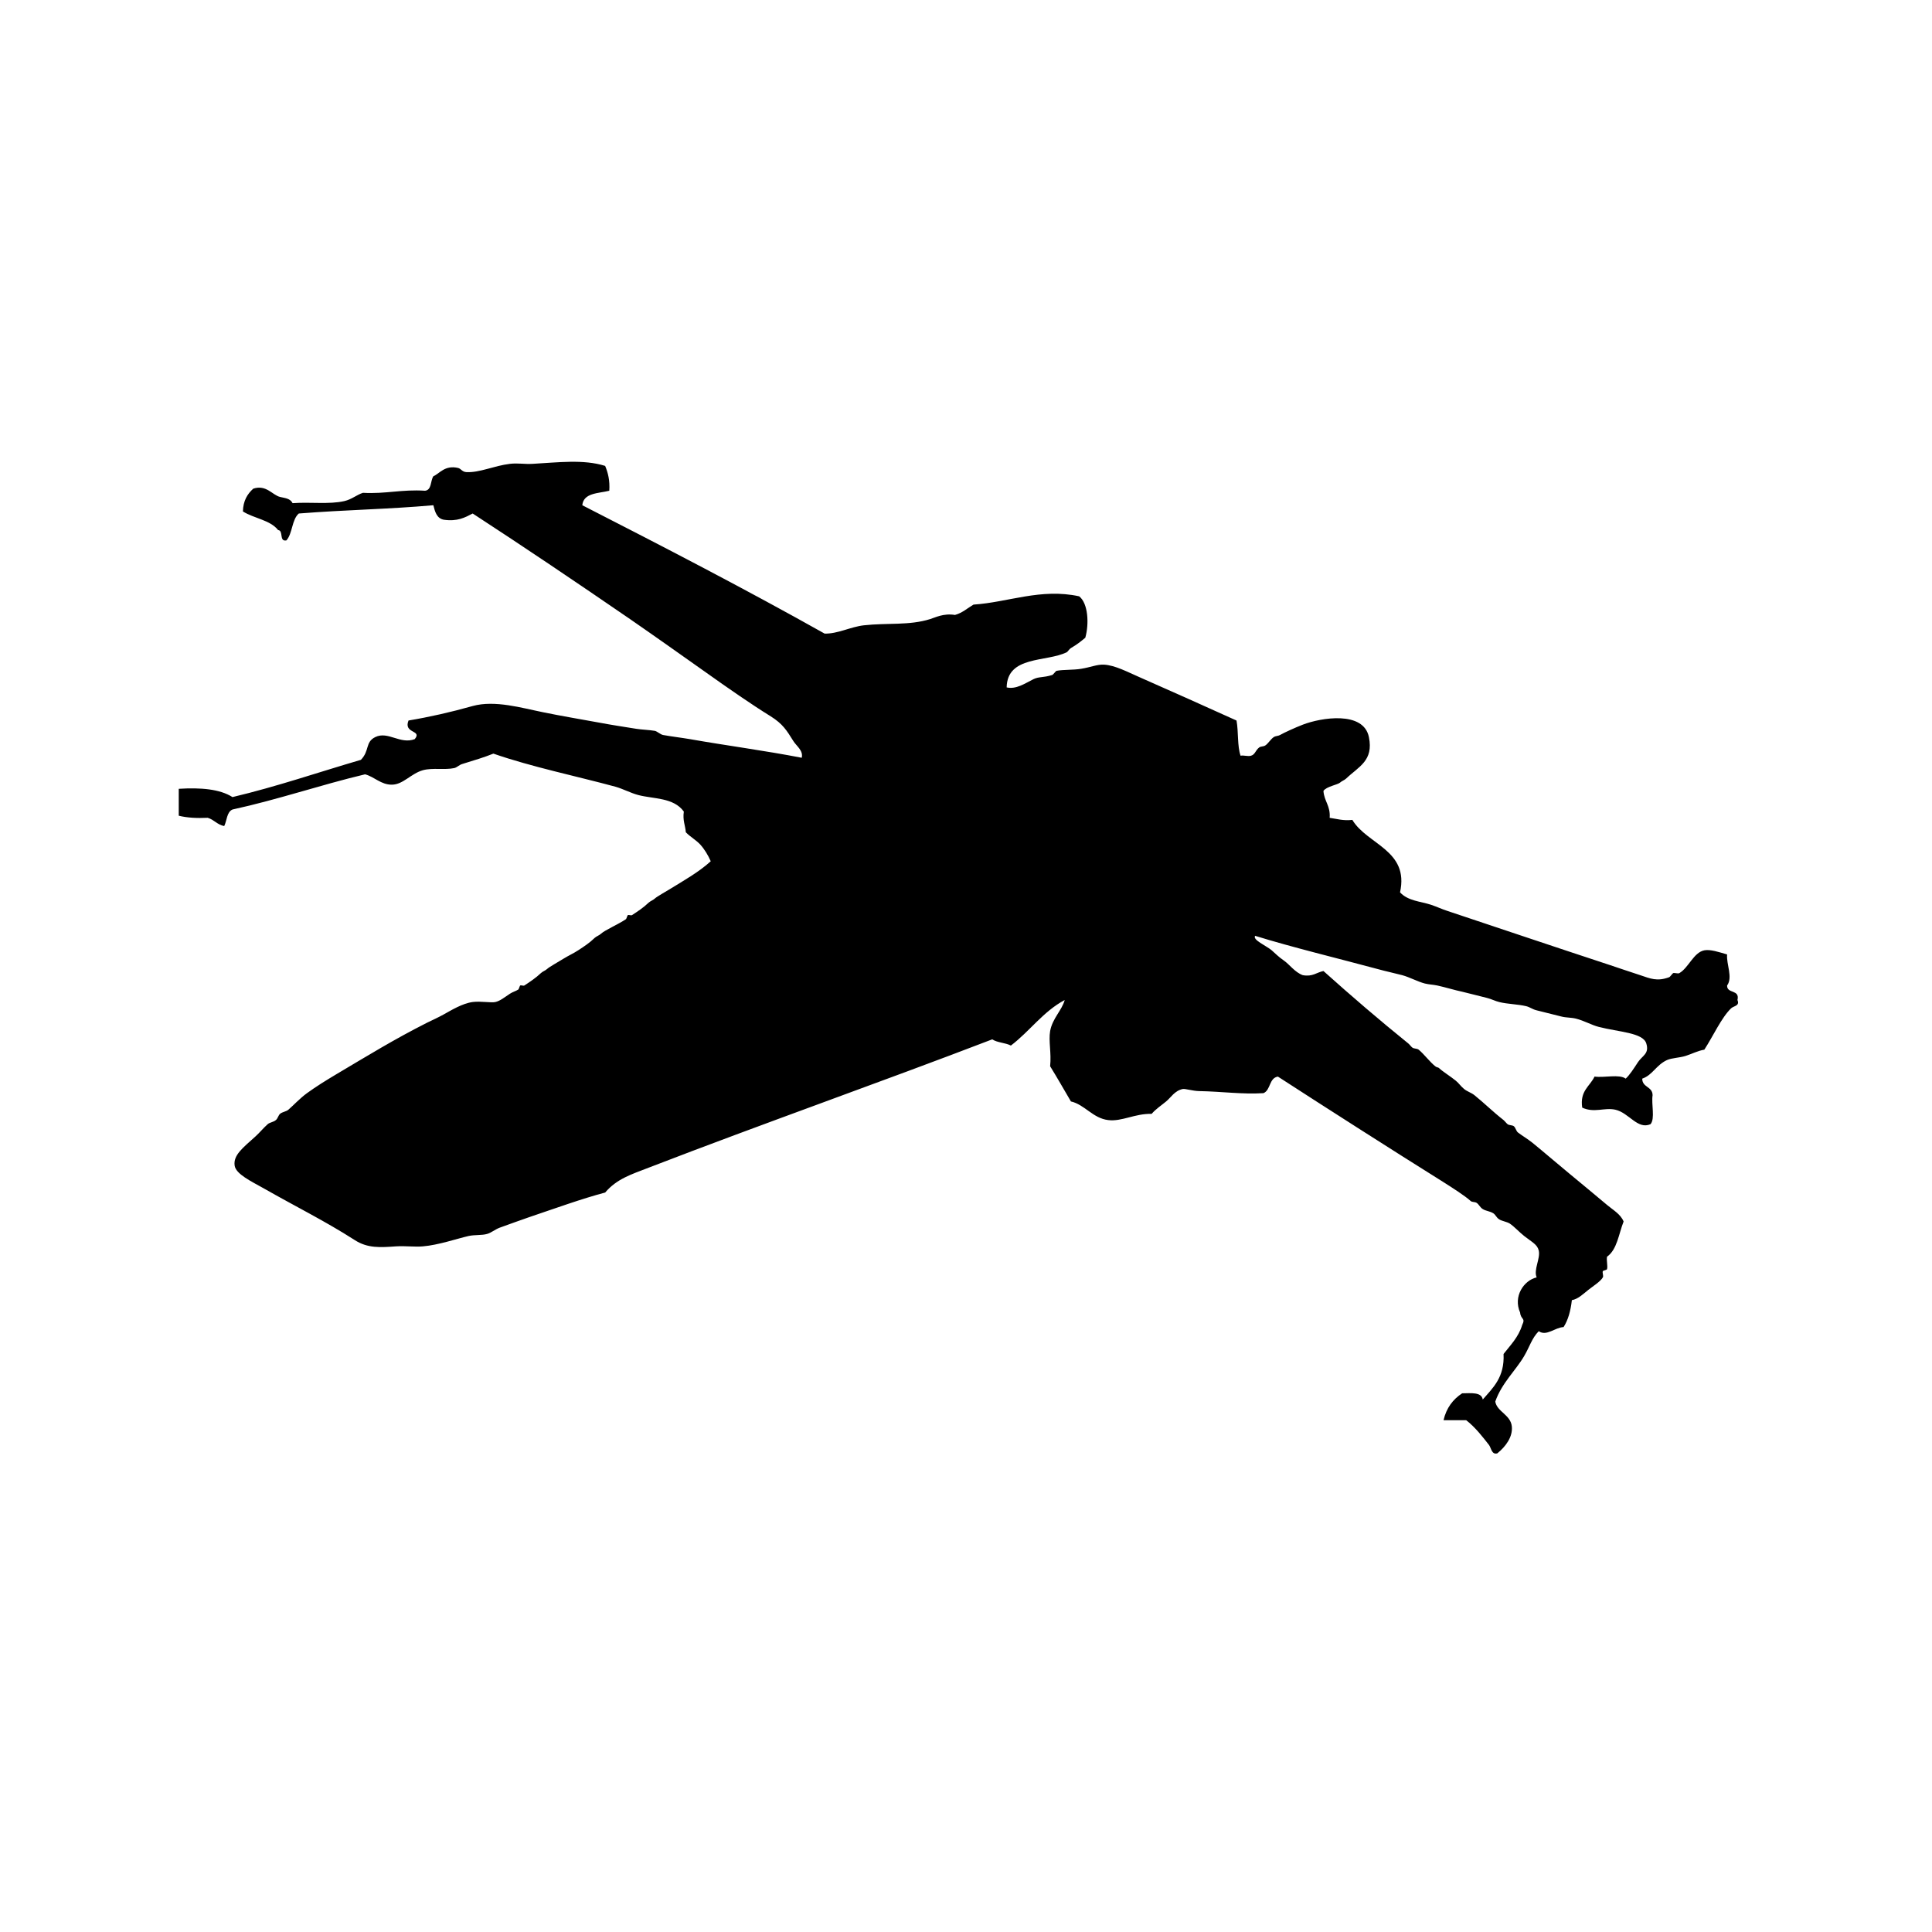 <?xml version="1.0" encoding="utf-8"?>
<!-- Generator: Adobe Illustrator 15.0.0, SVG Export Plug-In . SVG Version: 6.00 Build 0)  -->
<!DOCTYPE svg PUBLIC "-//W3C//DTD SVG 1.1//EN" "http://www.w3.org/Graphics/SVG/1.1/DTD/svg11.dtd">
<svg version="1.1" xmlns="http://www.w3.org/2000/svg" xmlns:xlink="http://www.w3.org/1999/xlink" x="0px" y="0px" width="400px"
	 height="400px" viewBox="0 0 400 400" enable-background="new 0 0 400 400" xml:space="preserve">
<g id="Layer_1" display="none">
	<g id="Layer_1_2_">
		<g id="Layer_2_1_" display="inline">
			<rect width="400" height="400"/>
		</g>
		<g id="Layer_2_copy" display="inline">
			<rect x="0.5" y="-0.5" fill="#474747" width="400" height="400"/>
		</g>
		<g id="Layer_4" display="inline">
			<g id="_x37_C119D_1_">
				<g id="XMLID_3_">
					<g>
						<path d="M165.956,264.041c-3.443-4.316-12.398-1.848-10.413,5.554C158.736,273.663,168.719,272.212,165.956,264.041z
							 M181.923,266.818c-0.882-6.297,1.791-16.135-1.389-20.133c-4.554,4.24-7.317,10.268-6.248,20.133
							C177.313,266.29,180.715,267.68,181.923,266.818z M195.113,203.646c13.093-40.042-51.601-31.67-40.264-0.694
							C165.185,206.395,183.693,205.423,195.113,203.646z M200.666,266.124c0.159-10.413,0.193-21.765-2.083-27.769
							c-3.429-1.985-7.421,0.701-9.719,2.082c0.972,8.623,0.743,17.703,0,26.381C192.072,268.373,198.125,267.479,200.666,266.124z
							 M216.633,266.818c0-9.025,0-18.051,0-27.074c-3.021-0.916-7.13-0.743-10.412-1.389c0,9.719,0,19.438,0,29.155
							C209.982,266.688,214.134,267.318,216.633,266.818z M213.161,232.107c1.431-7.588,0.778-19.035-6.94-20.826
							c-12.06-2.805-16.521,10.185-13.191,21.521C199.625,232.455,207.678,233.564,213.161,232.107z M229.823,267.514
							c3.407-7.024,1.382-18.994-5.554-20.134c0.416,6.526-0.867,14.752,0.692,20.134
							C226.58,267.514,228.205,267.514,229.823,267.514z M251.343,201.562c7.304-21.423-30.254-34.467-39.569-18.745
							c-2.715,4.582-2.608,13.912-0.692,20.827C221.756,205.223,243.811,207.609,251.343,201.562z M249.954,268.206
							c0.806-4.649-1.458-6.524-6.248-5.554C230.398,265.359,248.031,279.293,249.954,268.206z M288.83,257.1
							c1.215-11.439-7.789-26.013-13.885-41.65c-5.812-14.912-10.072-31.656-17.354-41.653
							c-10.976-15.064-41.139-19.083-55.536-4.859c-9.65-10.899-40.015-12.718-49.983-0.694
							c-11.538,18.883-20.542,43.305-29.156,64.562c-2.979,7.346-6.623,15.961-5.554,23.604c4.915,1.832,5.2-4.582,6.248-6.942
							c4.735-10.684,8.914-21.616,13.19-32.628c7.428-19.132,14.155-50.85,38.875-51.371c12.273-0.257,18.244,10.565,29.851,9.024
							c6.748-0.896,13.314-8.816,22.908-9.024c9.448-0.208,15.113,4.186,22.215,9.719c10.149,19.139,18.218,42.535,26.381,63.171
							C279.604,244.859,280.909,254.912,288.83,257.1z M269.393,135.613c4.729,13.1,0.459,26.762,2.776,43.735
							c1.624,11.892,9.304,24.511,13.884,37.487c1.764,4.991,4.367,11.892,6.942,18.744c2.138,5.698,7.72,13.717,7.636,18.049
							c-0.242,13.044-28.754,26.399-38.875,30.545c-52.746,21.591-132.503,9.379-156.89-29.851
							c9.191-21.208,15.946-43.075,24.991-65.949c1.298-3.277,3.666-5.457,4.165-8.331c2.354-13.46-1.402-25.977,0.694-36.793
							c4.679-24.13,23.929-41.396,51.371-43.735C228.663,95.884,259.07,106.984,269.393,135.613z"/>
					</g>
				</g>
			</g>
		</g>
		<g id="Layer_5_1_" display="inline">
			<g id="wC95k9_1_">
				<g id="XMLID_2_">
					<g>
						<path fill="#FFFFFF" d="M271.419,200.5c6.751,7.938,13.474,11.706,12.899,23.25c-0.629,12.512-13.119,21.191-17.197,30.227
							c1.32,27.215-27.548,42.711-48.357,27.896c0-6.972,0-13.947,0-20.924c-4.299-9.177-11.69-1.429-18.272-8.138
							c-5.895,5.824-9.472,1.131-16.124,4.65c-2.333,5.994-0.48,16.527-1.074,24.409c-18.902,13.388-49.821,2.163-47.284-25.568
							c-11.19-12.625-29.159-41.501-6.447-54.643c0-10.461,0-20.923,0-31.385c2.276-4.892,5.853-8.391,8.596-12.788
							c41.699,0.898,84.316,0.184,126.814,0C273.236,165.212,271.525,183.726,271.419,200.5z M245.625,197.015
							c6.318-4.799,8.341-14.236,8.604-25.575c-15.41,0.771-33.677-1.548-47.291,1.159
							C219.363,181.245,226.307,195.828,245.625,197.015z M248.855,265.598c0.961-23.666-35.543,0.36-10.752,10.463
							C244.111,273.818,248.602,271.825,248.855,265.598z M229.508,223.75c1.024,7.782,7.415,4.623,12.895,5.811
							C241.193,224.287,234.448,224.994,229.508,223.75z M225.21,227.234c1.321-12.278-7.069-14.053-13.976-17.434
							c0.904,2.893,1.406,6.229,1.074,10.463C215.787,223.475,220.325,225.545,225.21,227.234z M206.938,219.1
							c1.646-2.113,1.646-9.509,0-11.621c-8.941-1.151-15.764-0.008-13.968,10.461C196.433,219.614,201.982,219.035,206.938,219.1z
							 M177.919,186.554c5.415-4.496,15.085-10.081,13.975-15.113c-14.689,0-29.378,0-44.067,0
							c-0.255,11.515,1.788,20.535,7.528,25.575C164.906,198.584,171.762,191.664,177.919,186.554z M175.77,227.234
							c7.444-2.41,15.983-3.633,13.975-16.272C181.15,212.129,175.969,216.984,175.77,227.234z M158.579,256.302
							c-20.952,9.847,16.216,32.892,12.894,6.97C170.653,256.859,164.828,253.361,158.579,256.302z M173.621,223.75
							c-5.697,0.424-11.353,0.896-13.968,4.65C163.103,229.709,172.674,228.889,173.621,223.75z"/>
						<path fill="#FFFFFF" d="M238.104,107.502c21.213,4.022,29.399,25.384,27.943,44.173c-38.604,0.226-85.555-0.063-130.039,0
							c-1.117-21.786,7.882-40.533,27.943-44.173C179.376,104.703,221.117,104.286,238.104,107.502z"/>
						<path fill="#FFFFFF" d="M211.234,257.461c6.983,1.357,5.141,22.034,2.148,26.734
							C207.043,281.665,210.698,263.745,211.234,257.461z"/>
						<path fill="#FFFFFF" d="M200.49,255.136c4.8,4.036,5.549,28.671,0,32.552c-6.263-5.055-2.552-23.744-2.149-32.552
							C199.055,255.136,199.776,255.136,200.49,255.136z"/>
						<path fill="#FFFFFF" d="M190.82,257.461c1.647,7.486,2.142,21.991-1.075,27.9c-7.069-4.758-2.623-17-2.149-27.9
							C188.671,257.461,189.745,257.461,190.82,257.461z"/>
					</g>
				</g>
			</g>
		</g>
		<g id="Layer_1_1_" display="inline">
			<g id="_x30_WRF3t_1_">
				<g id="XMLID_1_">
					<g>
						<path fill="#FFFFFF" d="M273.818,198.775c4.173,18.327,5.012,43.317,7.041,61.836c-9.084,6.131-19.066,10.396-28.756,15.156
							c-9.707,4.767-19.496,10.828-32.278,11.521C219.713,241.498,236.943,208.378,273.818,198.775z"/>
						<path fill="#FFFFFF" d="M219.238,135.119c-0.799,15.12,27.359,15.071,24.062-0.606
							C237.104,141.696,226.029,140.532,219.238,135.119z M133.554,166.038c2.201-36.284,28.487-54.139,62.208-56.988
							c39.003-3.298,70.296,18.836,72.772,56.988C226.826,166.832,177.118,167.177,133.554,166.038z"/>
						<path fill="#FFFFFF" d="M132.968,181.194c1.426-3.28,7.248-1.716,9.977-1.819c39.204-1.461,88.231-0.255,126.178,0.606
							c0.088,5.559-6.667,6.396-10.562,7.275c-14.227,3.213-30.733,4.965-44.604,7.881c-1.673,30.027,0.146,61.686,0,92.15
							c-8.41,0-16.826,0-25.236,0c-0.687-28.805,0.458-60.953,0-91.544c-13.275-3.358-29.35-5.438-44.603-8.487
							C140.286,186.492,133.425,186.462,132.968,181.194z"/>
						<path fill="#FFFFFF" d="M121.23,165.431c-0.804-15.38,1.978-27.057,1.174-42.438c-2.512-2.255-6.796-2.68-11.737-2.425
							c-1.303-2.467-2.418-5.662-1.174-9.094c8.034-4.705,27.642-4.177,35.799,0c0.305,3.486,0.71,6.142-1.174,8.488
							c-4.619,1.691-13.169-0.667-17.019,1.819c-3.128,24.201,1.455,48.979,0,76.388c37.625,10.039,54.562,41.442,55.753,89.119
							c-13.75-0.267-24.643-7.894-35.212-12.731c-9.443-4.322-18.51-8.729-26.41-13.942c1.778-16.353,2.142-34.162,4.695-49.714
							c-3.416,1.357-8.046-2.314-10.564-5.457C115.191,192.288,111.247,170.111,121.23,165.431z"/>
					</g>
				</g>
			</g>
		</g>
		<g id="Layer_6" display="inline">
			<g id="Te7uNE_1_">
				<g id="XMLID_4_">
					<g>
						<path d="M170.863,317.521c0-6.801,0-13.602,0-20.398c-10.992-12.219-9.84,17.08-7.061,22.359
							C166.965,320.496,169.4,319.295,170.863,317.521z M192.047,285.354c0.916-17.521,0.131-36.744,0.393-54.92
							c-1.888-2.287-5.255-3.425-7.846-1.177c-1.544,17.022-0.801,38.429-0.392,56.097
							C185.983,287.658,190.306,287.83,192.047,285.354z M202.639,204.15c0-19.876,0-39.752,0-59.628
							c-2.166-0.18-6.383-1.177-7.846,0.392c0,19.746,0,39.491,0,59.236C197.408,204.15,200.023,204.15,202.639,204.15z
							 M212.445,256.717c0-8.688,2.094-22.867-0.783-27.068c-2.289-3.342-6.48-1.396-8.238,0.785
							c0.262,18.176-0.523,37.398,0.393,54.92c2.199,2.901,7.004,1.972,8.632-0.783C212.445,277.573,212.445,267.84,212.445,256.717
							z M232.452,319.482c3.098-6.728,3.629-32.273-7.062-22.752C225.98,305.271,220.7,322.425,232.452,319.482z M308.164,245.732
							c0,11.146,1.218,22.336-1.569,30.207c-7.135,4.828-19.155-0.106-27.853,1.961c-3.236,0.769-6.652,4.453-10.199,6.274
							c-8.386,4.31-17.809,7.495-27.46,9.415c-0.612,15.332,3.687,34.344-10.592,35.309c-14.589,0.979-13.15-16.133-12.161-30.991
							c-12.732,0.687-28.229,1.159-40.014,0.393c-1.226,13.403,2.795,29.536-10.2,30.599c-15.757,1.291-13.027-17.316-12.945-33.735
							c-12.708-3.122-24.232-6.293-34.129-11.771c-3.473-1.92-6.857-4.961-9.807-5.492c-5.606-1.004-12.529,1.514-17.653-0.782
							c-6.53-2.927-4.707-17.67-4.707-28.245c0-33.777-0.319-67.842,0.392-99.642c2.223,0,4.446,0,6.669,0
							c0.916,29.16,0.131,60.021,0.392,89.833c7.47-0.312,14.074,1.798,21.184,0.394c4.454-0.883,9.309-4.979,13.73-6.669
							c5.435-2.076,11.482-2.738,16.083-4.707c3.089-1.324,5.95-4.527,9.023-6.669c3-2.095,6.326-4.528,9.807-5.886
							c5.198-2.025,9.521-1.831,13.73-4.706c0.482-39.353,0.809-80.42,5.492-115.333c2.207-16.436,4.348-32.527,10.592-43.544
							c0.916,0,1.831,0,2.746,0c2.575,2.436,4.364,5.729,5.492,9.023c8.41,24.477,8.32,56.49,10.592,88.265
							c0.564,7.87,0.842,16.435,0.785,25.106c-0.072,11.54,2.288,24.902,1.178,38.837c3.693,1.25,7.15,1.896,10.592,3.53
							c5.894,2.795,10.592,8.559,15.69,10.982c4.554,2.175,10.56,2.951,16.084,5.102c4.69,1.82,9.881,5.844,14.515,6.669
							c8.9,1.586,17.222-1.151,27.461,0c0.517-29.953-1.037-61.786,0.785-90.227c2.092,0,4.186,0,6.275,0
							C308.164,179.321,308.164,214.325,308.164,245.732z"/>
					</g>
				</g>
			</g>
		</g>
		<g id="Layer_7" display="inline">
			<g id="tZx3Bj_2_">
				<g id="XMLID_6_">
					<g>
						<path d="M300.557,213.652c-0.045,2.334,0.694,5.578,0.303,7.591c-0.475,2.416-3.75,4.301-4.25,6.375
							c-0.854,3.536,0,9.089,0,13.661c0,13.104-0.803,26.521-0.606,39.164c0.203,13.147-0.082,25.697-1.519,37.947
							c-0.438,3.699,0.062,7.926-2.43,10.93c-3.466-15.646-3.074-35.607-3.945-58.896c-0.366-9.732-0.342-21.043-0.606-32.181
							c-0.089-3.729,0.367-8.405-0.304-10.626c-0.646-2.133-4.23-4.035-6.072-5.465c-1.984-1.545-4.697-4.125-6.679-4.555
							c-2.498-0.545-6.229,0.404-9.411,0.91c-8.146,1.29-18.314,2.973-25.807,4.555c-8.476,12.512-18.961,21.183-36.733,23.072
							c-2.004,0.215-3.371,0.229-5.768,0c-14.338-1.348-25.515-7.361-32.181-15.482c-1.98-2.409-3.188-6.756-6.072-8.805
							c-3.182-2.259-9.209-2.688-13.662-3.947c-4.87-1.379-9.247-3.004-12.751-3.944c-5.515,2.274-10.752,4.832-16.09,7.286
							c-2.751,36.007-3.295,74.222-8.197,108.076c-2.043-3.396-1.815-7.76-2.125-11.84c-1.632-21.41-1.025-45.65-0.304-68.609
							c0.139-4.354-0.196-9.299,0-13.967c0.183-4.34,1.271-9.277,0.607-12.446c-0.639-3.062-5.028-4.743-5.768-7.59
							c-0.848-3.275,0-7.899,0-11.841c0-4.198-0.645-8.848,0-11.839c0.683-3.144,4.263-4.965,4.857-7.59
							c0.658-2.909,0-9.177,0-13.358c0-12.75-0.341-26.482,0.304-40.074c1.101-23.345-0.158-46.646,3.339-64.058
							c1.651,1.815,1.6,4.661,1.822,6.982c1.334,13.94,1.613,29.587,2.125,45.842c0.208,6.672,0.911,13.598,0.911,20.34
							c0,6.938-0.335,14.256,0,21.251c0.335,7.04-0.405,14.478,0.607,20.644c0.5,3.049,2.637,4.833,3.643,7.894
							c4.965,1.815,10.056,3.504,14.876,5.464c8.608-1.714,16.033-4.61,25.198-5.768c6.255-10.202,14.003-17.741,26.716-22.466
							c22.004-8.184,47.676,4.693,55.253,22.466c8.06,0.98,17.83,4.124,26.413,6.375c3.018,0.791,6.762,1.923,9.105,1.821
							c4.326-0.189,7.545-5.844,11.537-7.893c0.127-38.056,0.209-76.505,2.731-111.721c0.253-3.523,1.062-7.432,1.821-10.929
							c0-0.304,0-0.607,0-0.911c0.492-0.082,0.525,0.285,0.91,0.304c2.81,17.349,2.512,37.803,3.037,58.29
							c0.43,16.862,0.604,36.159,0.604,54.646c0,2.448-0.664,5.769-0.304,7.286c0.633,2.65,4.295,2.809,5.16,5.769
							C300.941,199.846,300.689,207.126,300.557,213.652z M215.55,220.027c13.819-12.086,7.388-37.675-11.84-40.073
							c-1.974-0.247-5.895,0.139-6.982,0.304c-12.245,1.828-21.739,13.82-18.519,27.93c1.429,6.256,6.122,11.967,11.84,14.877
							C197.841,227.036,209.188,225.596,215.55,220.027z"/>
						<path d="M216.766,189.062c3.863,3.017,5.705,8.058,5.463,15.18c-3.4-0.432-6.451,0.088-9.41-0.305
							c0.576-4.119-1.17-5.915-1.82-8.805C212.307,193.471,214.702,190.916,216.766,189.062z"/>
						<path d="M222.229,205.456c-0.81,5.667-3.438,9.513-6.375,13.055c-2.72-1.632-4.49-4.212-6.679-6.375
							c1.304-2.139,2.974-3.909,3.644-6.68C215.506,205.178,219.611,204.805,222.229,205.456z"/>
						<path d="M216.157,187.848c-2.087,2.264-4.067,4.636-6.679,6.375c-2.119-1.929-4.693-3.403-8.197-3.947
							c0-3.036,0-6.072,0-9.108C208.074,181.561,212.805,184.015,216.157,187.848z"/>
						<path d="M207.354,212.742c2.922,1.732,5.28,4.029,6.982,6.982c-3.518,2.252-7.197,4.338-13.055,4.25c0-3.035,0-6.072,0-9.107
							C203.198,214.836,205.771,213.988,207.354,212.742z"/>
						<path d="M199.763,191.188c7.836-0.5,14.693,8.406,10.928,16.394c-1.156,2.454-5.256,5.9-7.59,6.376
							c-8.033,1.632-16.515-5.308-13.663-15.18C190.352,195.627,194.058,191.548,199.763,191.188z"/>
						<path d="M199.763,214.867c0,3.035,0,6.072,0,9.107c-5.724-0.045-9.841-1.695-13.054-4.25c1.221-3.029,4.225-4.275,6.072-6.681
							C195.362,213.4,196.696,215,199.763,214.867z"/>
						<path d="M199.763,181.169c0,3.036,0,6.072,0,9.108c-2.802,0.253-6.268,1.866-8.5,3.643c-2.505-1.645-4.396-3.902-6.375-6.072
							C187.885,183.661,192.939,181.53,199.763,181.169z"/>
						<path d="M190.049,195.438c0.069,1.315-1.689,2.498-2.125,3.947c-0.569,1.885,0.31,3.289-0.911,4.857
							c-3.017,0.184-5.521-0.729-8.197,0c-0.86-6.332,1.752-11.796,4.554-15.483C185.084,189.518,189.96,193.856,190.049,195.438z"
							/>
						<path d="M187.924,205.152c0.544,2.998,2.106,4.978,3.946,6.68c-1.847,2.605-4.073,4.832-6.679,6.679
							c-3.099-3.479-5.939-7.217-6.375-13.358C182.313,204.938,184.945,205.646,187.924,205.152z"/>
					</g>
				</g>
			</g>
		</g>
		<path display="inline" fill="#231F20" d="M148.159,221.893c-1.143,0-2.237-0.166-3.332-0.334l-30.613,81.627h67.888
			l-30.613-81.627C150.396,221.727,149.301,221.893,148.159,221.893"/>
		<path display="inline" fill="#231F20" d="M127.198,204.777H79.7l26.557,95.287l30.56-81.492
			C131.95,215.514,128.379,210.596,127.198,204.777"/>
		<path display="inline" fill="#231F20" d="M169.12,204.777c-1.181,5.816-4.752,10.736-9.618,13.795l30.56,81.492l25.417-95.287
			H169.12L169.12,204.777z"/>
		<path display="inline" fill="#231F20" d="M136.813,182.428l-30.56-81.493l-26.549,95.287h47.49
			C128.382,190.402,131.953,185.483,136.813,182.428"/>
		<path display="inline" fill="#231F20" d="M148.159,179.107c1.142,0,2.236,0.164,3.331,0.337l30.613-81.629h-67.888l30.613,81.629
			C145.922,179.271,147.017,179.107,148.159,179.107"/>
		<path display="inline" fill="#231F20" d="M169.12,196.222h46.358l-25.417-95.287l-30.56,81.493
			C164.368,185.486,167.938,190.402,169.12,196.222"/>
		<path display="inline" fill="#231F20" d="M139.602,200.5c0,4.725,3.833,8.557,8.558,8.557c4.724,0,8.557-3.832,8.557-8.557
			c0-4.724-3.833-8.557-8.557-8.557C143.435,191.943,139.602,195.776,139.602,200.5"/>
		<path display="inline" fill="#231F20" d="M221.686,186.305l3.787,14.192l-3.787,14.198c2.316,1.274,4.94,2.061,7.767,2.061
			c8.969,0,16.256-7.285,16.256-16.259c0-8.961-7.287-16.256-16.256-16.256C226.626,184.241,224.002,185.032,221.686,186.305"/>
		<path display="inline" fill="#231F20" d="M231.59,179.96c0,0.081-0.078,0.131-0.089,0.211c4.117,0.41,7.845,2.014,10.875,4.496
			c0.056-0.064,0.033-0.15,0.089-0.2l8.012-8.017c-5.137-4.487-11.666-7.334-18.887-7.825V179.96z"/>
		<path display="inline" fill="#231F20" d="M217.596,170.963l2.975,11.158c2.106-1.011,4.396-1.707,6.83-1.952
			c-0.01-0.078-0.088-0.125-0.088-0.209v-11.332C223.88,168.857,220.654,169.743,217.596,170.963"/>
		<path display="inline" fill="#231F20" d="M227.312,232.372v-11.337c0-0.078,0.078-0.123,0.088-0.201
			c-2.435-0.245-4.724-0.947-6.83-1.949l-2.975,11.152C220.654,231.264,223.88,232.139,227.312,232.372"/>
		<path display="inline" fill="#231F20" d="M261.322,202.641h-11.338c-0.077,0-0.121-0.078-0.199-0.091
			c-0.418,4.117-2.018,7.845-4.502,10.875c0.062,0.056,0.146,0.033,0.201,0.089l8.011,8.012
			C257.991,216.389,260.838,209.859,261.322,202.641"/>
		<path display="inline" fill="#231F20" d="M253.495,179.478l-8.011,8.011c-0.057,0.056-0.141,0.033-0.195,0.083
			c2.479,3.037,4.078,6.761,4.496,10.875c0.078-0.006,0.122-0.086,0.199-0.086h11.344
			C260.832,191.138,257.996,184.614,253.495,179.478"/>
		<path display="inline" fill="#231F20" d="M250.477,224.545l-8.012-8.012c-0.056-0.057-0.033-0.139-0.089-0.195
			c-3.03,2.479-6.758,4.078-10.875,4.496c0.011,0.078,0.089,0.123,0.089,0.201v11.342
			C238.811,231.882,245.34,229.046,250.477,224.545"/>
		<path display="inline" fill="#231F20" d="M291.918,97.815H209.77l-5.842,21.899l7.852,29.443h13.394
			c28.747,0,51.343,23.674,51.343,51.342c0,28.356-22.986,51.342-51.343,51.342h-13.394l-7.852,29.443l5.842,21.899h82.148
			L319.3,200.5L291.918,97.815z"/>
	</g>
	<g id="Layer_2" display="inline">
		<g id="XMLID_5_">
			<g>
				<path d="M330.625,225.775c6.553-2.319,16.234-1.822,12.811,7.51c-3.81-2.613-7.03-3.221-13.252-3.092
					C330.312,228.702,329.834,226.604,330.625,225.775z"/>
				<path d="M312.071,289.389c0.019,0.754-0.331,1.141-0.883,1.324c-0.02-0.607,0.201-0.977,0.44-1.324
					C311.777,289.389,311.925,289.389,312.071,289.389z"/>
				<path d="M310.746,291.154c0.019-0.275,0.074-0.516,0.441-0.441C311.17,290.989,311.114,291.229,310.746,291.154z"/>
				<path d="M310.746,291.154c0.019,0.755-0.331,1.142-0.883,1.324c-0.02-0.606,0.202-0.976,0.44-1.324
					C310.452,291.154,310.6,291.154,310.746,291.154z"/>
				<path d="M309.863,292.479c0.644,2.614,3.368,3.111,4.417,5.303c-0.368,1.986-1.215,3.496-2.209,4.859
					c-3.589-2.597-6.646-5.726-11.044-7.511c0.625-1.142,1.49-2.044,2.209-3.093C305.961,291.521,308.17,293.382,309.863,292.479z"
					/>
				<path d="M284.241,154.654c-2.669,4.252-7.933,5.908-11.044,9.719c3.093,9.718,15.24,10.381,17.229,21.204
					c19.419,6.645,39.722,14.762,60.521,18.554c2.725-1.675,2.981-7.73,8.394-5.301c1.031,7.361-2.798,9.865-2.649,16.345
					c-3.922,4.179-11.303,4.896-15.462,8.835c0.719-2.964,3-4.361,4.859-6.185c-25.364-10.124-55.938-15.038-83.49-22.971
					c-1.031,1.16-0.074,3.019,0,4.417c28.935,14.946,51.739,36.021,75.538,56.103c-1.509,9.239-10.712,10.786-11.927,20.319
					c-8.982,0.312-9.479,9.074-14.137,13.695c0.994-8.229,7.842-10.088,4.858-18.996c0.571-1.933,2.688-2.318,3.977-3.533
					c-1.49-1.547-0.682-4.381,0-6.186c-17.209-13.713-37.181-24.664-55.66-37.107c-1.841,1.104-2.394,3.498-4.417,4.418
					c-10.438-2.926-22.4-0.625-29.156,3.977c-10.527-0.533-15.259-9.146-13.252-20.762c-4.142,0.863-7.068,2.943-10.604,4.417
					c-1.526-0.533-2.668-1.454-3.533-2.65c-1.325,0.884-4.159,0.259-6.184,0.441c-1.528,0.093-1.675,1.563-3.092,1.768
					c-5.043-0.626-6.994,1.841-11.043,2.209c-12.111,11.761-32.469,15.24-48.593,22.972c-2.614-0.186-3.111-2.485-5.301-3.094
					c-3.442,1.859-5.301,5.303-8.394,7.51c-21.02-0.403-26.763,14.469-45.5,16.346c-1.564-0.055-0.736-2.503-1.767-3.092
					c-13.271-0.59-21.149-9.166-30.481-15.021c11.375-17.173,32.487-24.646,50.801-34.897c1.602,0.019,3.479-0.239,3.976,0.884
					c15.755-9.866,30.83-20.413,47.267-29.597c-1.896-3.866-7.841-5.485-5.743-11.928c-12.921-5.337-27.996-8.522-41.966-12.811
					c-6.718,2.853-15.737,3.405-21.204,7.51c-1.785-0.129-1.914-1.914-3.092-2.65c-8.651,3.037-25.548,2.908-33.131,10.602
					c-1.527-0.423-0.994-4.657-0.441-5.743c0.166,1.749,2.926,0.902,3.976,1.767c10.473-5.08,23.946-4.73,30.922-12.811
					c1.767,0,3.534,0,5.301,0c1.767-0.442,1.251-3.166,2.208-4.417c27.48-6.424,55.513,5.872,82.607,9.277
					c-1.307-4.436-4.473-7.013-7.068-10.16c-21.812-13.971-43.016-28.548-63.612-43.733c-1.38,0.681-3.184,0.938-4.417,1.767
					c-2.834-0.405-5.761-3.755-6.387-3.81c-0.332-0.037-22.456,2.926-24.26,2.706c-0.976-0.129-0.276-0.497-0.276-0.663
					c7.639-0.736,23.597-2.761,24.259-2.945c0.645-0.184,2.393-3.387,4.455-4.564c11.099,0.037,22.069-3.792,34.457-1.325
					c0.092,1.675,1.859,1.675,1.767,3.534c-1.031,2.209-4.012,2.467-6.626,3.092c13.915,10.676,32.689,16.492,46.384,27.389
					c3.332-0.534,4.289,1.307,6.626,1.767c7.639-2.908,18.057-1.325,26.947-3.534c0.626-0.552,1.381-1.509,1.767-2.669
					c3.405-0.479,10.989-3.865,15.055-3.755c2.982,0.184,9.867,3.056,9.683,6.866c-0.11,3.479-4.454,8.725-8.394,7.915
					c-1.473-0.331-9.239,4.013-8.834,7.105c6.516-1.915,15.11-3.442,21.203-5.743c8.209,4.602,17.467,8.154,26.946,11.485
					c1.397,2.871,1.583,6.958,3.534,9.277c4.066-7.013,11.854-5.798,19.438-9.277C281.26,149.684,282.658,152.261,284.241,154.654z"
					/>
				<path d="M58.949,103.853c-2.208,2.006-2.521,3.258-3.092,6.626c-2.301-2.853-5.135-5.172-9.277-6.185
					c0.203-1.564,0.976-2.559,0.884-4.417C51.973,100.521,54.881,102.767,58.949,103.853z"/>
			</g>
		</g>
	</g>
</g>
<g id="Layer_2_2_">
	<g id="XMLID_7_">
		<g>
			<path d="M73.436,256.739c-6.161-3.946-12.018-6.821-18.857-10.714c-2.536-1.429-5.768-2.946-6-4.715
				c-0.304-2.16,1.696-3.66,4.286-6c0.911-0.821,1.643-1.75,2.571-2.571c0.429-0.375,1.197-0.41,1.697-0.856
				c0.375-0.304,0.5-0.982,0.857-1.286c0.518-0.411,1.268-0.446,1.732-0.857c1.054-0.91,2.375-2.356,3.857-3.429
				c1.946-1.41,3.982-2.66,5.982-3.856c6.839-4.054,11.947-7.215,18.857-10.715c1.143-0.554,2.25-1.054,3.446-1.714
				c1.5-0.821,3.804-2.268,6-2.571c1.696-0.215,3.857,0.214,4.714,0c0.982-0.232,1.839-0.946,3-1.715
				c0.571-0.375,1.214-0.535,1.714-0.856c0.161-0.09,0.286-0.786,0.429-0.857c0.214-0.09,0.643,0.143,0.857,0
				c1.143-0.75,2.357-1.554,3.429-2.571c0.357-0.34,0.911-0.5,1.286-0.857c0.429-0.411,2.429-1.518,3.429-2.143
				c0.982-0.607,2.089-1.107,3-1.714c1.214-0.786,2.375-1.553,3.411-2.571c0.375-0.339,0.929-0.5,1.304-0.857
				c0.75-0.714,3.75-2.036,5.143-3c0.143-0.089,0.286-0.786,0.429-0.857c0.214-0.089,0.643,0.143,0.857,0
				c1.143-0.75,2.304-1.5,3.429-2.571c0.357-0.339,0.911-0.5,1.286-0.857c0.429-0.411,2.429-1.518,3.429-2.143
				c2.571-1.589,5.696-3.339,8.143-5.571c-0.536-1.232-1.304-2.5-2.143-3.429c-0.946-1.018-2.018-1.554-3.018-2.571
				c-0.107-1.447-0.678-2.447-0.411-4.286c-2.125-2.946-6.268-2.589-9.446-3.428c-1.607-0.429-3.125-1.268-4.696-1.714
				c-7.947-2.161-17.393-4.107-25.286-6.857c-1.911,0.768-3.768,1.322-6.428,2.143c-0.75,0.232-1.089,0.732-1.714,0.857
				c-1.929,0.411-4.429-0.107-6.429,0.429c-2.5,0.696-4.107,2.982-6.429,3c-2.268,0.036-3.643-1.643-5.571-2.143
				c-9.357,2.232-17.946,5.214-27.446,7.286c-1.197,0.518-1.143,2.286-1.714,3.428c-1.429-0.268-2.089-1.321-3.411-1.714
				c-2.25,0.107-4.286,0-6-0.429c0-1.857,0-3.714,0-5.571c4.571-0.286,8.518,0.053,11.125,1.714
				c9.25-2.196,17.732-5.125,26.589-7.714c1.857-1.929,0.839-3.661,2.982-4.714c2.643-1.286,5.143,1.571,8.161,0.428
				c1.625-1.946-2.393-1.089-1.286-3.857c4.375-0.732,8.714-1.714,13.286-3c4.589-1.268,10.197,0.411,14.554,1.286
				c3.821,0.786,7.696,1.429,11.589,2.143c2.661,0.5,5.018,0.857,7.714,1.286c1.196,0.196,2.625,0.214,3.857,0.429
				c0.464,0.089,1.179,0.768,1.714,0.857c1.768,0.321,3.786,0.554,5.554,0.857c7.268,1.286,15.625,2.393,23.143,3.857
				c0.357-1.482-1.053-2.393-1.714-3.429c-1.393-2.232-2.197-3.571-4.697-5.143c-4.018-2.482-9.071-6-13.286-9
				c-5.304-3.75-10.786-7.643-15.857-11.143c-11.107-7.625-21.929-14.929-32.572-21.857c-1.607,0.839-3.179,1.697-6,1.286
				c-1.429-0.286-1.804-1.625-2.143-3c-9.411,0.839-17.893,0.929-27.857,1.714c-1.464,1.268-1.286,4.161-2.571,5.572
				c-1.572,0.286-0.536-2.036-1.714-2.143c-1.625-2.089-5.018-2.411-7.286-3.857c0.053-2.214,0.928-3.625,2.143-4.714
				c2.697-0.893,3.964,1.339,5.554,1.714c1.018,0.25,2.089,0.286,2.589,1.286c3.679-0.268,7.571,0.286,10.714-0.429
				c1.554-0.357,2.554-1.304,3.857-1.714c4.679,0.268,8.089-0.75,12.857-0.429c1.393-0.161,1.089-2.036,1.714-3
				c1.268-0.518,2.357-2.375,5.143-1.714c0.607,0.161,0.821,0.821,1.714,0.857c2.732,0.143,5.714-1.321,9-1.714
				c1.661-0.196,3.071,0.107,4.714,0c5.232-0.286,10.518-0.982,15,0.429c0.589,1.411,1,3,0.857,5.143
				c-2.303,0.572-5.321,0.411-5.589,3c16.928,8.661,33.786,17.375,50.161,26.572c2.679,0.089,5.339-1.393,8.143-1.714
				c4.911-0.536,9.375,0.071,13.714-1.286c1.018-0.304,2.75-1.25,5.143-0.857c1.554-0.428,2.571-1.411,3.839-2.143
				c7.161-0.464,13.911-3.446,21.875-1.714c1.875,1.482,2.071,5.714,1.268,8.571c-0.946,0.786-1.696,1.393-2.981,2.143
				c-0.34,0.196-0.644,0.75-0.857,0.857c-4.196,2.089-12.321,0.661-12.446,7.286c1.964,0.447,3.75-0.803,5.571-1.714
				c1.16-0.554,1.982-0.268,3.857-0.857c0.196-0.054,0.75-0.821,0.875-0.857c1.428-0.286,3.464-0.143,5.143-0.429
				c1.964-0.321,3.304-0.929,4.696-0.857c2.304,0.125,4.875,1.518,7.304,2.571c6.375,2.804,14.107,6.268,20.143,9
				c0.429,2.286,0.143,5.286,0.84,7.286c0.678-0.143,1.5,0.196,2.16,0c0.875-0.25,0.893-1.089,1.696-1.714
				c0.375-0.268,0.875-0.143,1.286-0.428c0.554-0.357,1.125-1.322,1.732-1.714c0.41-0.268,0.875-0.197,1.285-0.429
				c0.911-0.518,3.107-1.518,4.715-2.143c3.785-1.464,12.589-2.911,13.696,2.572c1,4.911-2.125,6.107-4.696,8.571
				c-0.375,0.357-0.929,0.518-1.286,0.857c-0.464,0.429-2.839,0.804-3.429,1.714c0.144,2.143,1.482,3.089,1.286,5.572
				c1.5,0.214,2.785,0.643,4.696,0.428c3.071,5.125,11.804,6.25,9.875,15c1.625,1.786,4.304,1.875,6.411,2.572
				c1.214,0.411,2.268,0.911,3.428,1.286c10.661,3.554,21.875,7.339,33.447,11.143c2.196,0.732,4,1.357,6.428,2.143
				c2.09,0.697,3.482,1.357,6.001,0.429c0.214-0.071,0.696-0.804,0.839-0.856c0.339-0.09,1,0.178,1.286,0
				c1.91-1.107,2.946-4.286,5.16-4.715c1.25-0.232,3,0.357,4.715,0.857c-0.179,2.054,1.231,4.732,0,6.429
				c-0.054,1.768,2.678,0.75,2.143,3c0.518,1.25-0.732,1.196-1.304,1.714c-2,1.911-3.732,5.769-5.554,8.571
				c-1.375,0.232-2.554,0.875-3.857,1.286c-1.285,0.411-2.839,0.411-3.856,0.857c-2.269,1.035-3,3.125-5.144,3.856
				c0,1.857,2.125,1.59,2.144,3.429c-0.286,1.875,0.553,4.857-0.429,6c-2.696,1.179-4.446-2.356-7.286-3
				c-2.304-0.5-4.339,0.732-6.857-0.429c-0.518-3.5,1.59-4.393,2.554-6.428c2.019,0.285,5.144-0.554,6.446,0.428
				c0.822-0.75,1.644-2.035,2.554-3.428c0.929-1.375,2.375-1.732,1.715-3.857c-0.679-2.25-5.696-2.357-9.84-3.429
				c-1.481-0.375-2.981-1.268-4.731-1.714c-1.019-0.25-2.019-0.179-2.982-0.429c-1.554-0.375-3-0.75-5.143-1.286
				c-0.894-0.214-1.375-0.66-2.161-0.857c-1.786-0.428-3.893-0.428-5.571-0.856c-0.84-0.196-1.625-0.625-2.554-0.857
				c-1.75-0.411-3.286-0.857-5.143-1.286c-1.607-0.339-3.429-0.91-5.144-1.285c-0.946-0.196-1.714-0.196-2.571-0.411
				c-1.535-0.393-3.125-1.304-4.714-1.732c-1.679-0.446-3.429-0.803-5.143-1.285c-8.019-2.161-17.697-4.5-25.286-6.857
				c-0.607,0.822,2.285,2.036,3.429,3c0.75,0.643,1.356,1.322,2.554,2.143c1.089,0.75,2.25,2.411,3.875,3
				c2.071,0.375,2.839-0.571,4.285-0.856c5.715,5.125,11.536,10.125,17.571,15c0.304,0.25,0.572,0.66,0.84,0.857
				c0.321,0.25,0.964,0.16,1.304,0.428c1.179,0.982,2.231,2.465,3.429,3.429c0.321,0.286,0.571,0.161,0.839,0.429
				c0.696,0.661,2.357,1.696,3.429,2.571c0.625,0.519,1.035,1.161,1.714,1.715c0.625,0.518,1.482,0.75,2.144,1.285
				c2.018,1.625,3.821,3.429,6.018,5.144c0.304,0.268,0.571,0.643,0.839,0.856c0.321,0.25,0.965,0.161,1.304,0.429
				c0.357,0.304,0.482,1.018,0.84,1.286c0.803,0.625,1.964,1.304,3.018,2.143c2.5,2.036,4.982,4.196,7.696,6.429
				c2.482,2.035,5.036,4.179,7.732,6.429c1.196,1.018,2.785,1.875,3.429,3.429c-1.019,2.571-1.34,5.821-3.429,7.285
				c-0.161,0.75,0.179,1.893,0,2.571c-0.071,0.215-0.786,0.269-0.875,0.429c-0.144,0.34,0.196,0.982,0,1.286
				c-0.5,0.875-2.036,1.821-2.982,2.571c-1.161,0.929-2.143,1.91-3.429,2.143c-0.25,2.196-0.768,4.107-1.714,5.571
				c-1.821,0.09-3.519,1.965-5.144,0.857c-1.446,1.465-1.875,3.215-3.018,5.143c-1.679,2.911-4.643,5.572-5.982,9.429
				c0.375,2.125,3.179,2.715,3.429,5.144c0.215,2.16-1.25,4.143-3,5.571c-1.179,0.339-1.268-1.107-1.714-1.715
				c-1.268-1.625-2.84-3.679-4.732-5.143c-1.554,0-3.125,0-4.696,0c0.589-2.536,1.946-4.321,3.857-5.571
				c1.875-0.018,4-0.286,4.268,1.285c2.125-2.446,4.536-4.606,4.304-9.428c1.429-1.84,3.089-3.465,3.857-6.001
				c0.75-1.518-0.286-1.053-0.429-2.571c-1.482-3.339,0.75-6.66,3.429-7.285c-0.697-1.554,0.821-3.929,0.428-5.571
				c-0.321-1.269-1.339-1.679-3.018-3c-1.089-0.857-2-1.911-2.982-2.572c-0.589-0.375-1.589-0.5-2.16-0.856
				c-0.643-0.394-0.732-0.946-1.268-1.286c-0.75-0.446-1.5-0.446-2.161-0.857c-0.554-0.339-0.786-0.964-1.268-1.285
				c-0.446-0.268-0.946-0.09-1.286-0.429c-1.089-1-3.821-2.75-5.571-3.857c-11.214-7.018-24.5-15.518-34.286-21.856
				c-1.856,0.285-1.481,2.821-3,3.428c-4.429,0.269-8.5-0.339-13.285-0.428c-1.357-0.019-2.911-0.536-3.429-0.429
				c-1.679,0.356-2.429,1.75-3.429,2.571c-1.054,0.875-2.107,1.535-3,2.571c-3.464-0.089-6.196,1.643-9,1.286
				c-3.179-0.375-4.875-3.215-7.714-3.857c-1.429-2.429-2.822-4.893-4.304-7.286c0.285-2.804-0.357-5.196,0-7.285
				c0.481-2.644,2.429-4.269,3.018-6.429c-4.482,2.393-7.25,6.482-11.143,9.429c-1.125-0.59-2.84-0.59-3.857-1.286
				c-23.161,8.893-47.464,17.429-71.143,26.571c-3.536,1.375-6.571,2.286-9,5.144c-4.911,1.303-10.25,3.25-15.857,5.143
				c-1.714,0.589-3.661,1.304-6,2.143c-0.911,0.34-1.768,1.071-2.589,1.286c-1.107,0.321-2.518,0.143-3.839,0.429
				c-2.464,0.571-6.25,1.875-9.429,2.143c-1.625,0.16-3.679-0.125-5.571,0C78.722,258.275,76.115,258.472,73.436,256.739z"/>
		</g>
		<g>
		</g>
	</g>
</g>
</svg>
